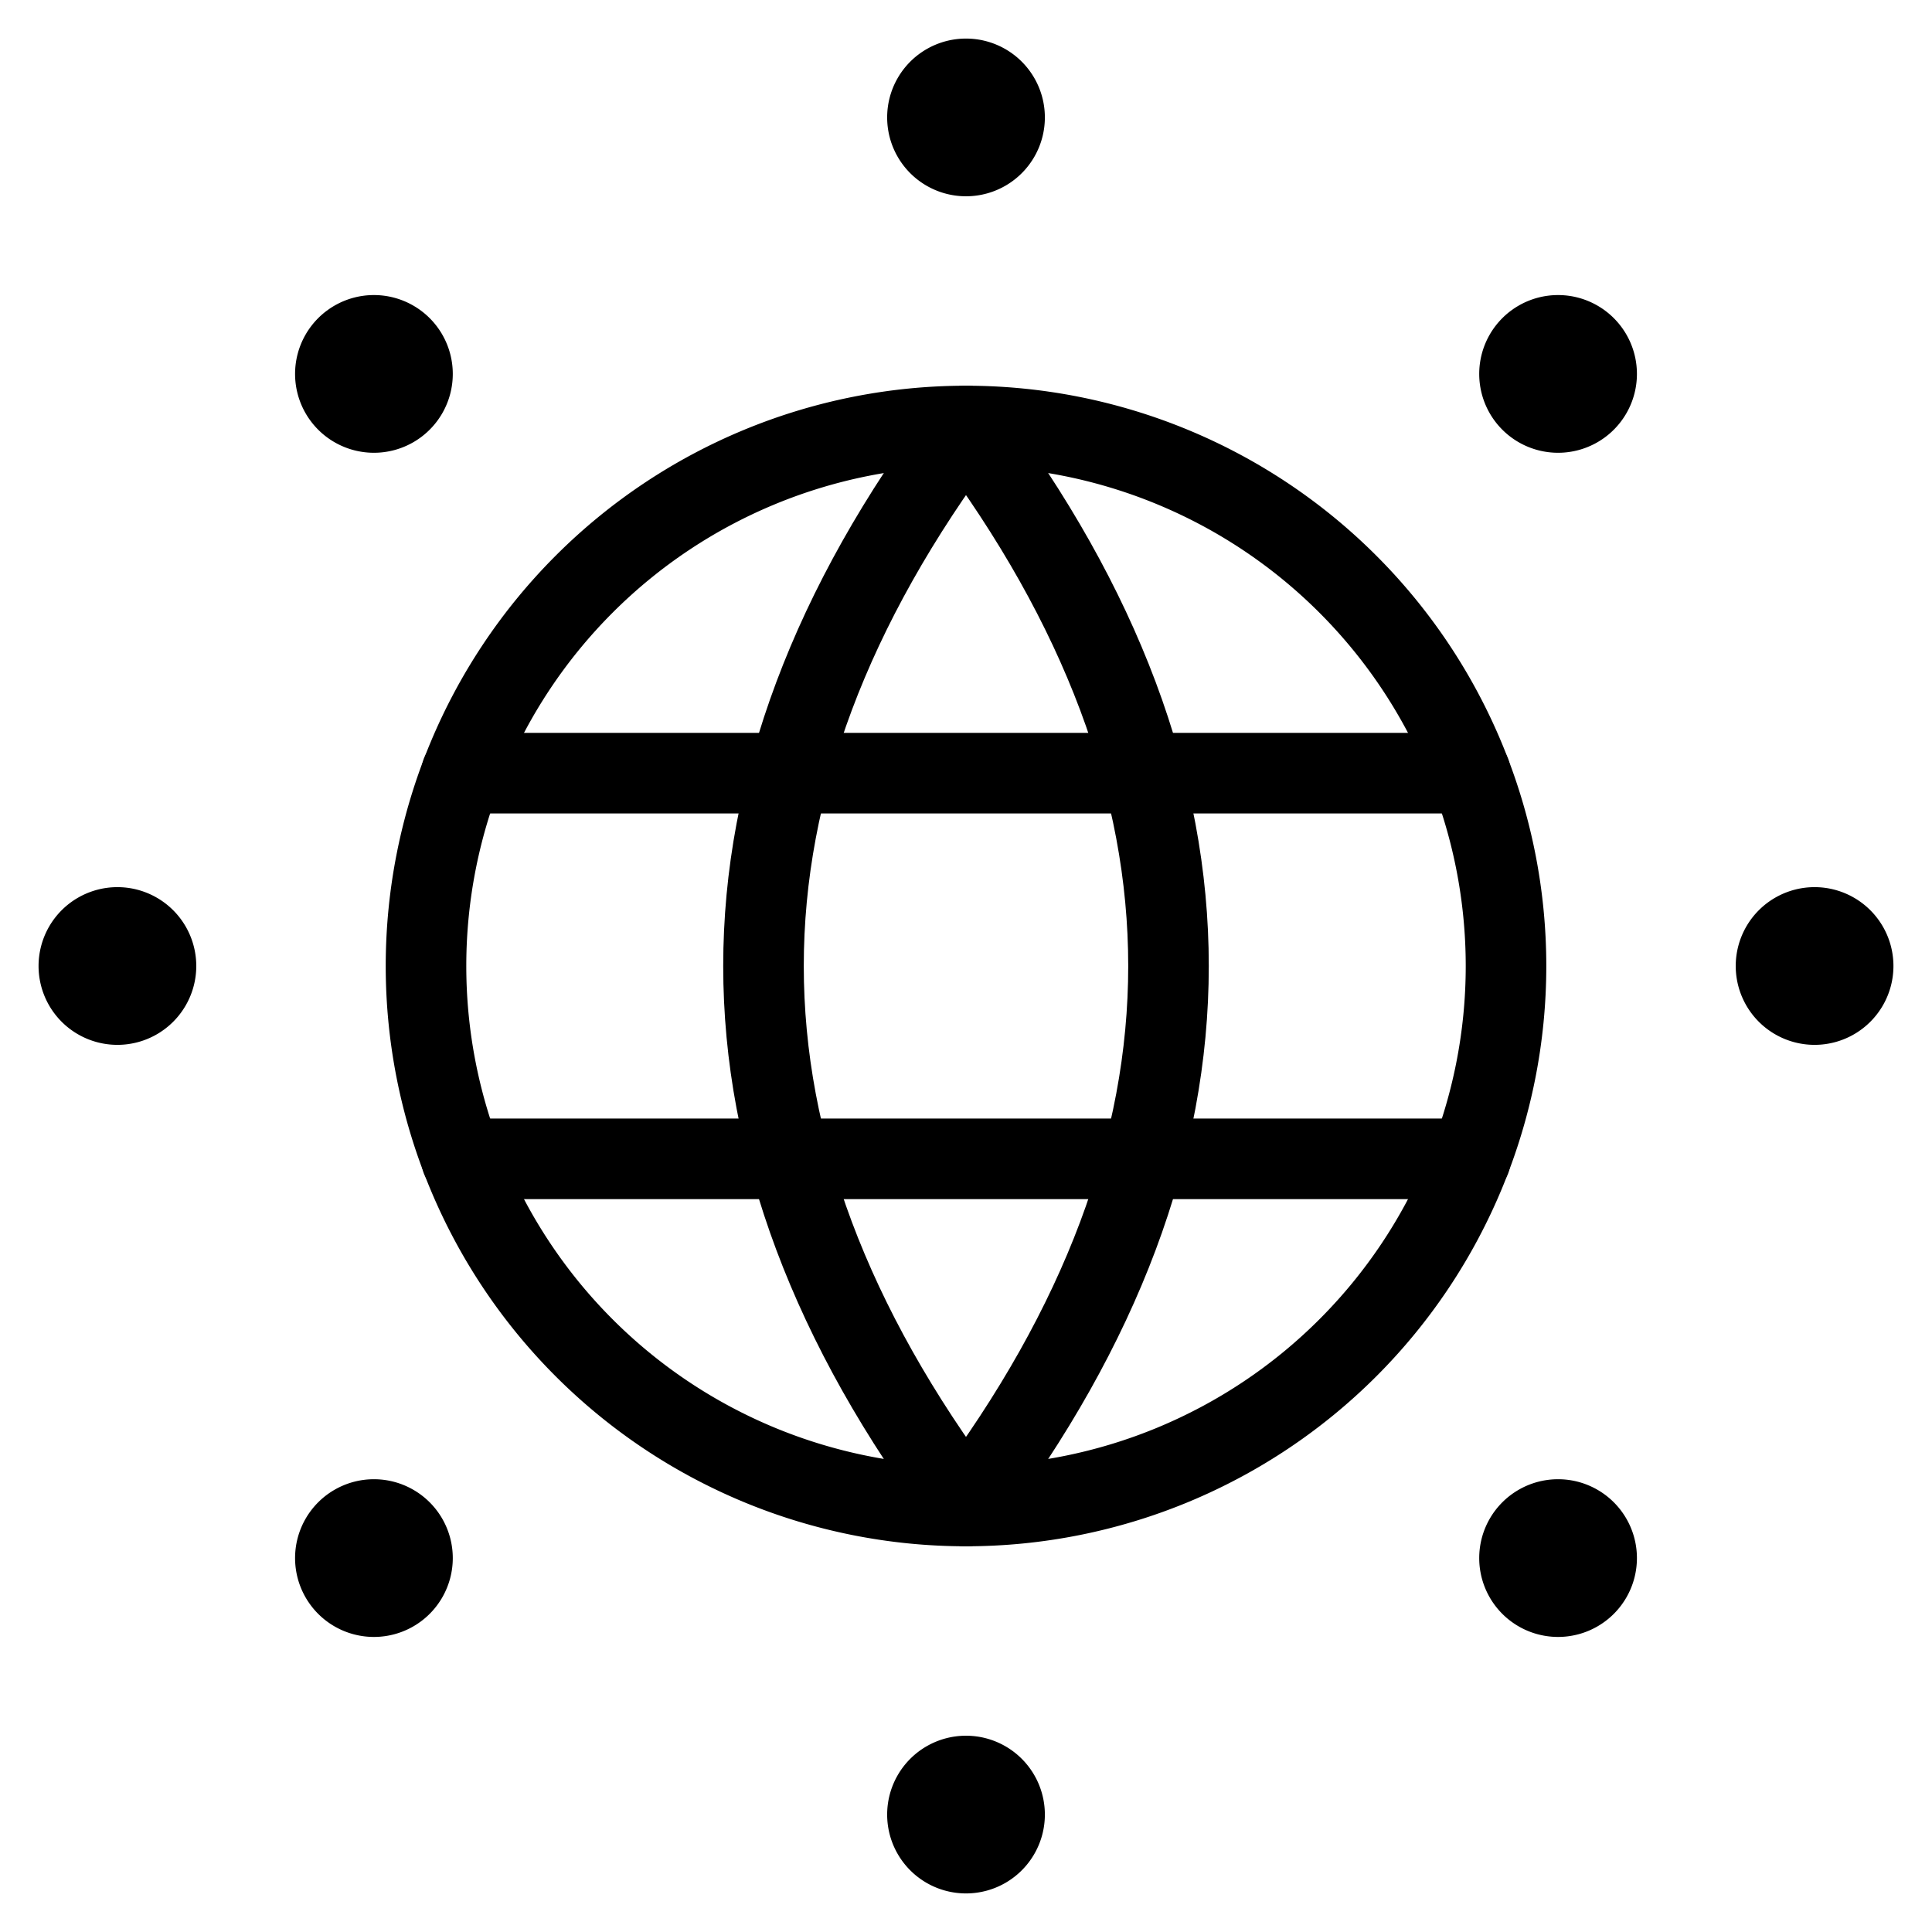 <svg xmlns="http://www.w3.org/2000/svg" viewBox="-2.085 -2.085 100 100" id="Coding-Apps-Website-Network-Globe--Streamline-Ultimate" height="100" width="100">
  <desc>
    Coding Apps Website Network Globe Streamline Icon: https://streamlinehq.com
  </desc>
  <path d="M19.965 47.915a27.95 27.95 0 1 0 55.901 0 27.95 27.95 0 1 0 -55.901 0" fill="none" stroke="#000000" stroke-linecap="round" stroke-linejoin="round" stroke-width="4.17"></path>
  <path d="M47.915 19.965q20.963 27.95 0 55.901" fill="none" stroke="#000000" stroke-linecap="round" stroke-linejoin="round" stroke-width="4.17"></path>
  <path d="M47.915 19.965q-20.963 27.95 0 55.901" fill="none" stroke="#000000" stroke-linecap="round" stroke-linejoin="round" stroke-width="4.17"></path>
  <path d="m21.801 37.933 52.223 0" fill="none" stroke="#000000" stroke-linecap="round" stroke-linejoin="round" stroke-width="4.17"></path>
  <path d="m21.801 57.897 52.227 0" fill="none" stroke="#000000" stroke-linecap="round" stroke-linejoin="round" stroke-width="4.17"></path>
  <path d="M45.919 3.993a1.996 1.996 0 1 0 3.993 0 1.996 1.996 0 1 0 -3.993 0" fill="none" stroke="#000000" stroke-linecap="round" stroke-linejoin="round" stroke-width="4.17"></path>
  <path d="M76.564 17.269a1.996 1.996 0 1 0 3.993 0 1.996 1.996 0 1 0 -3.993 0" fill="none" stroke="#000000" stroke-linecap="round" stroke-linejoin="round" stroke-width="4.17"></path>
  <path d="M89.841 47.915a1.996 1.996 0 1 0 3.993 0 1.996 1.996 0 1 0 -3.993 0" fill="none" stroke="#000000" stroke-linecap="round" stroke-linejoin="round" stroke-width="4.17"></path>
  <path d="M76.564 78.561a1.996 1.996 0 1 0 3.993 0 1.996 1.996 0 1 0 -3.993 0" fill="none" stroke="#000000" stroke-linecap="round" stroke-linejoin="round" stroke-width="4.17"></path>
  <path d="M45.919 91.837a1.996 1.996 0 1 0 3.993 0 1.996 1.996 0 1 0 -3.993 0" fill="none" stroke="#000000" stroke-linecap="round" stroke-linejoin="round" stroke-width="4.17"></path>
  <path d="M15.273 78.561a1.996 1.996 0 1 0 3.993 0 1.996 1.996 0 1 0 -3.993 0" fill="none" stroke="#000000" stroke-linecap="round" stroke-linejoin="round" stroke-width="4.17"></path>
  <path d="M1.996 47.915a1.996 1.996 0 1 0 3.993 0 1.996 1.996 0 1 0 -3.993 0" fill="none" stroke="#000000" stroke-linecap="round" stroke-linejoin="round" stroke-width="4.17"></path>
  <path d="M15.273 17.269a1.996 1.996 0 1 0 3.993 0 1.996 1.996 0 1 0 -3.993 0" fill="none" stroke="#000000" stroke-linecap="round" stroke-linejoin="round" stroke-width="4.17"></path>
</svg>